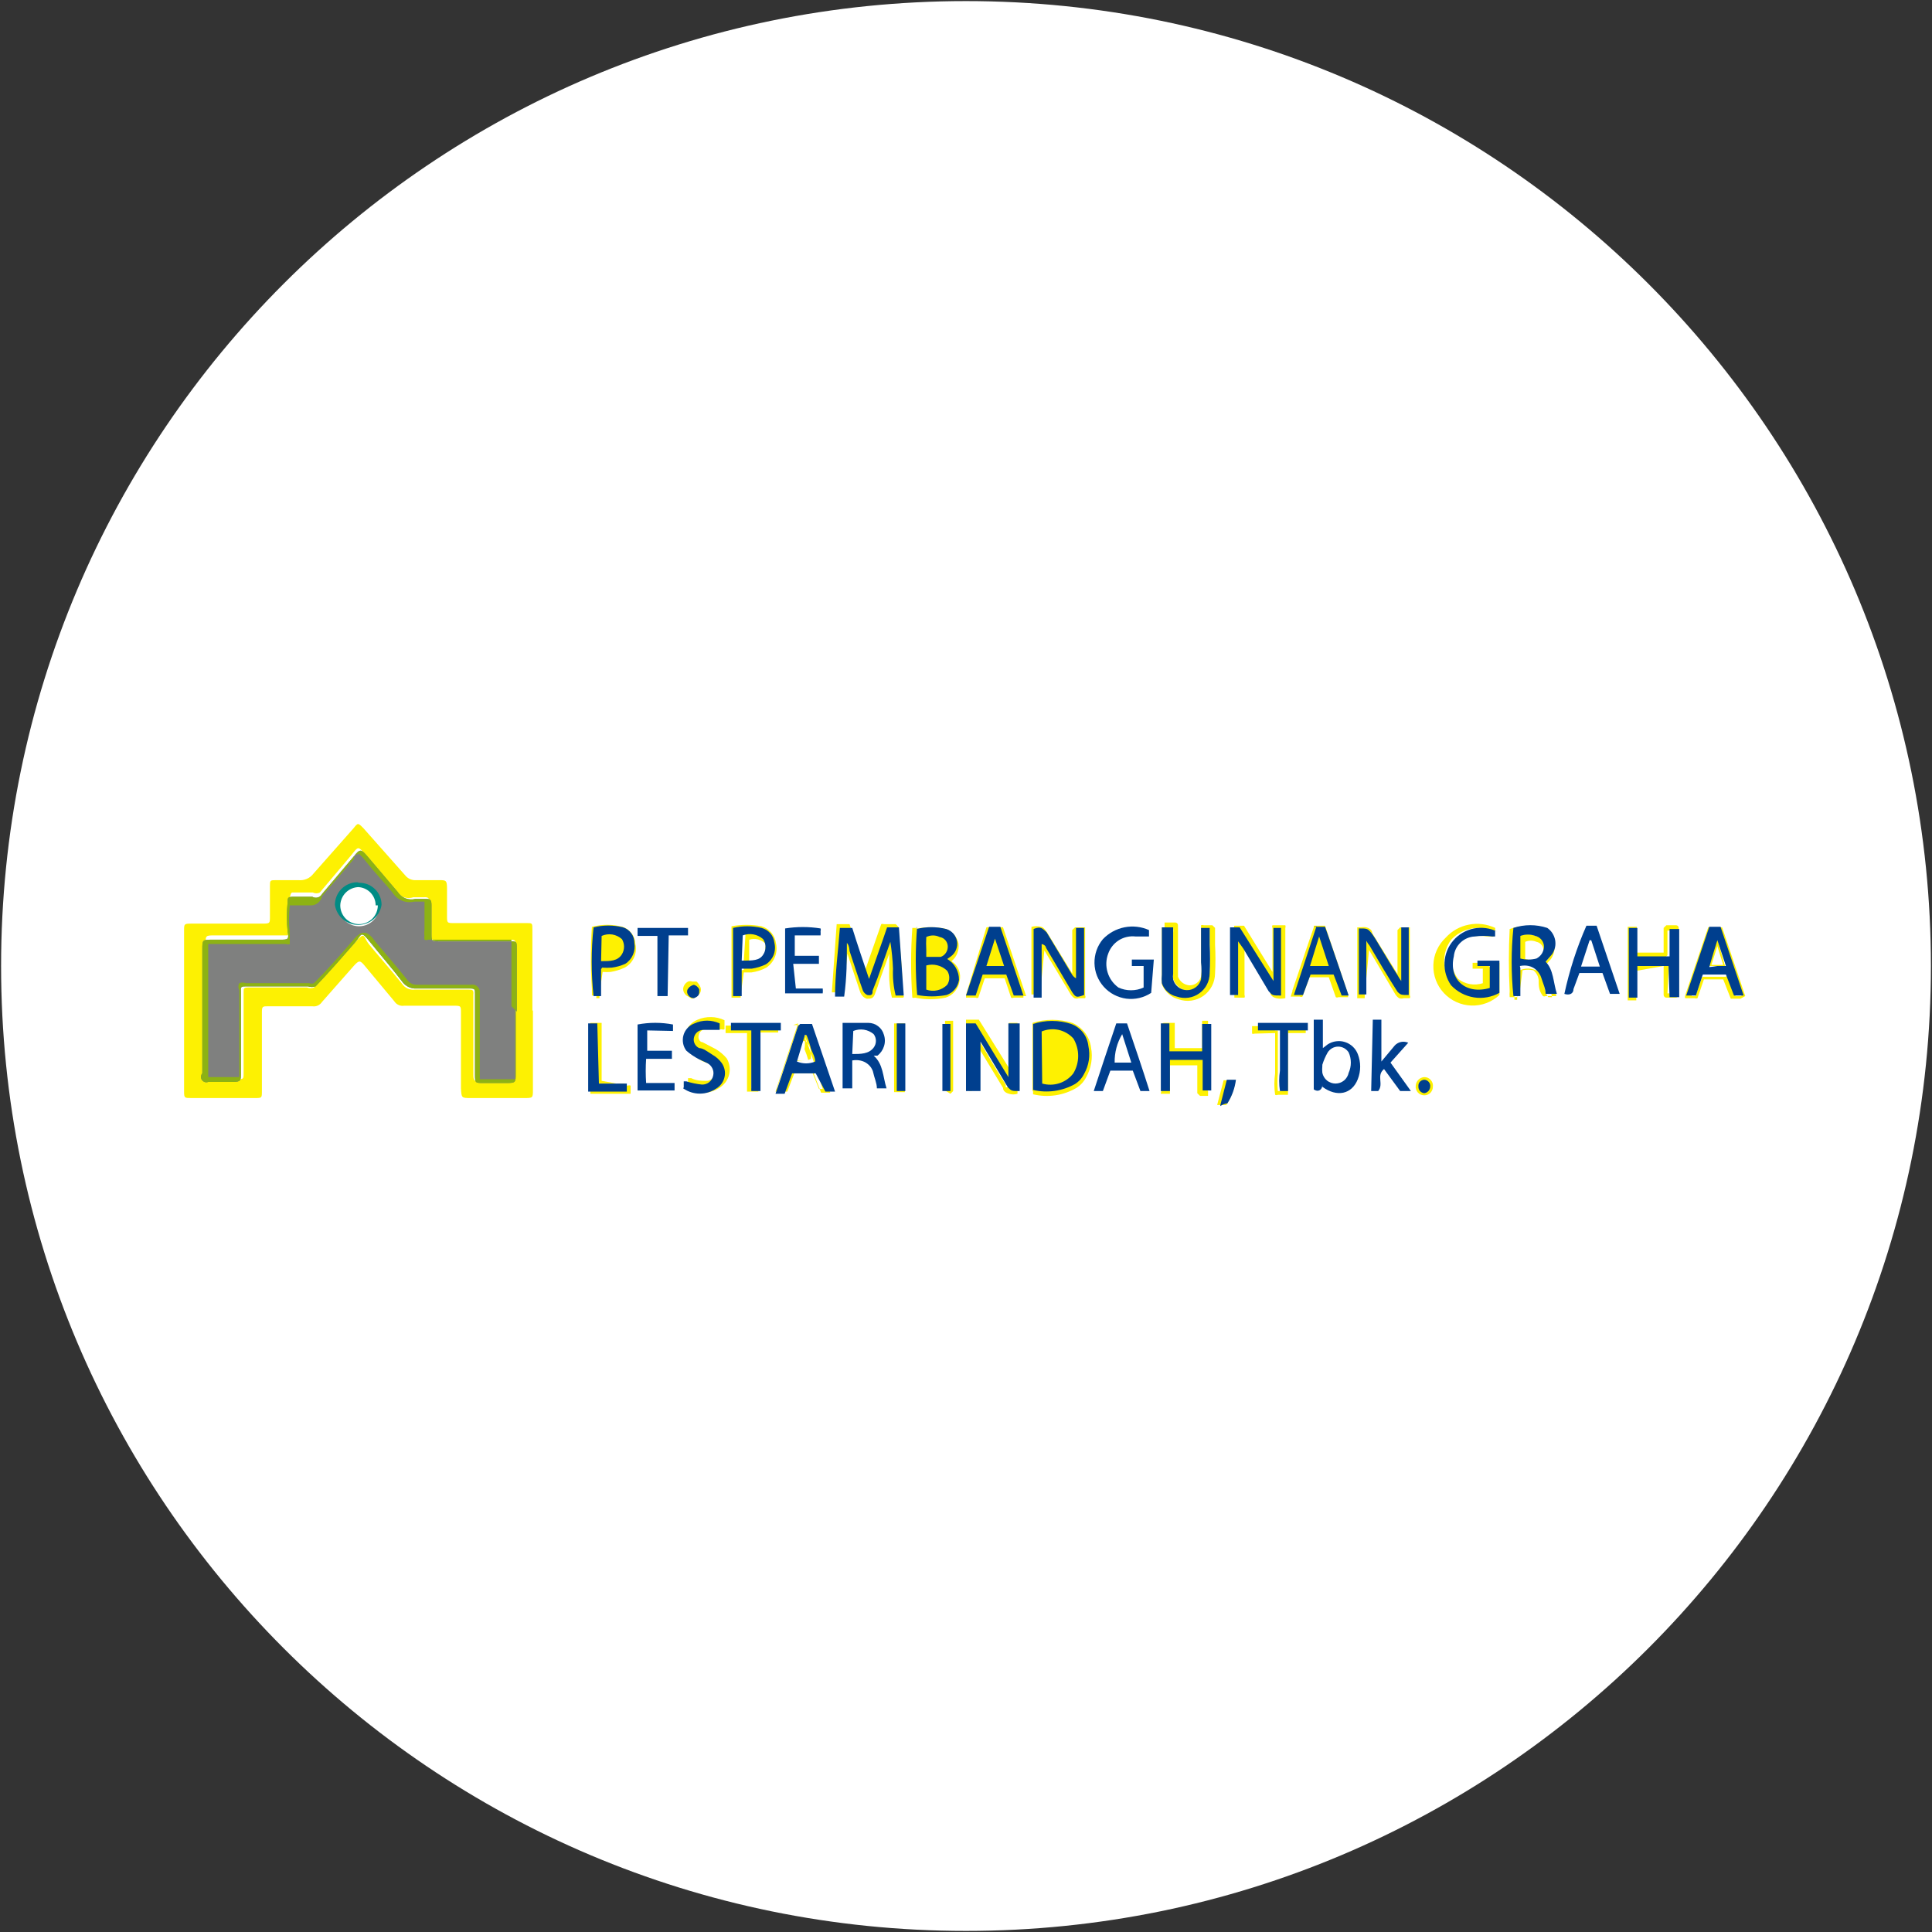 <svg width="32" height="32" viewBox="0 0 32 32" fill="none" xmlns="http://www.w3.org/2000/svg">
<rect x="0" y="0" width="32" height="32" fill="#333333" stroke="none"/>
<g clip-path="url(#clip0_2707_289958)">
<path d="M16 31.982C24.827 31.982 31.982 24.827 31.982 16C31.982 7.173 24.827 0.018 16 0.018C7.173 0.018 0.018 7.173 0.018 16C0.018 24.827 7.173 31.982 16 31.982Z" fill="white"/>
<path d="M14.249 16.436C14.178 16.231 14.107 16.009 14.036 15.796L13.973 16.391L13.929 16.436H13.778L13.858 15.307H13.947H14.071L14.329 16.071L14.596 15.307C14.61 15.301 14.626 15.301 14.64 15.307H14.836L14.88 15.351C14.907 15.725 14.951 16.089 14.951 16.471C14.996 16.524 14.951 16.524 14.951 16.524H14.818H14.773C14.737 16.373 14.722 16.218 14.729 16.062V15.796L14.569 16.24C14.549 16.309 14.525 16.378 14.498 16.445C14.471 16.542 14.427 16.542 14.356 16.542C14.331 16.533 14.309 16.519 14.29 16.501C14.272 16.482 14.258 16.46 14.249 16.436Z" fill="#FEF101"/>
<path d="M17.724 16.453L17.298 15.742L17.227 16.471H17.084V15.351C17.137 15.337 17.192 15.337 17.244 15.351C17.28 15.36 17.307 15.387 17.351 15.458L17.76 16.124V15.404L17.805 15.36H17.973V16.489C17.977 16.496 17.979 16.503 17.979 16.511C17.979 16.519 17.977 16.527 17.973 16.533H17.867C17.844 16.542 17.818 16.542 17.796 16.533C17.765 16.513 17.741 16.486 17.724 16.453Z" fill="#FEF101"/>
<path d="M15.111 15.369H15.191L15.164 15.387C15.188 15.381 15.211 15.376 15.235 15.372C15.235 15.371 15.235 15.37 15.236 15.369V15.372C15.38 15.348 15.528 15.353 15.671 15.387C15.722 15.407 15.767 15.44 15.803 15.481C15.839 15.523 15.864 15.573 15.876 15.627C15.883 15.681 15.877 15.737 15.856 15.789C15.836 15.84 15.803 15.885 15.76 15.92C15.814 15.954 15.856 16.004 15.88 16.063C15.904 16.122 15.909 16.187 15.893 16.249C15.885 16.312 15.858 16.371 15.817 16.42C15.777 16.469 15.723 16.505 15.662 16.524C15.495 16.56 15.323 16.56 15.155 16.524C15.141 16.53 15.125 16.53 15.111 16.524C15.084 16.14 15.084 15.754 15.111 15.369Z" fill="#FEF101"/>
<path d="M23.102 16.453L22.675 15.733L22.604 16.489V16.533H22.48V15.405V15.36C22.56 15.36 22.596 15.351 22.631 15.36C22.667 15.369 22.729 15.396 22.729 15.458L23.147 16.133V15.405L23.191 15.36H23.351V16.489C23.355 16.496 23.357 16.503 23.357 16.511C23.357 16.519 23.355 16.527 23.351 16.533H23.253C23.227 16.542 23.199 16.542 23.173 16.533C23.143 16.513 23.119 16.486 23.102 16.453Z" fill="#FEF101"/>
<path d="M21.07 15.347C21.07 15.339 21.072 15.331 21.076 15.325H21.138H21.289C21.294 15.339 21.294 15.355 21.289 15.369V16.533C21.239 16.544 21.188 16.544 21.138 16.533C21.102 16.524 21.04 16.498 21.04 16.436L20.613 15.733V16.48C20.619 16.494 20.619 16.51 20.613 16.524H20.445V15.378C20.439 15.364 20.439 15.348 20.445 15.333H20.605L21.076 16.098V15.369C21.072 15.362 21.07 15.354 21.07 15.347Z" fill="#FEF101"/>
<path fill-rule="evenodd" clip-rule="evenodd" d="M16.187 17.316L16.613 18.018C16.613 18.08 16.676 18.107 16.711 18.116C16.757 18.131 16.807 18.131 16.853 18.116V16.942H16.711V16.987V17.689L16.213 16.889H16V16.933V18.062H16.133V18.018L16.187 17.316ZM16.062 16.987H16.151L16.676 17.831C16.693 17.837 16.712 17.837 16.729 17.831C16.734 17.817 16.734 17.801 16.729 17.787V16.969V18.009H16.658V17.965C16.498 17.716 16.356 17.467 16.204 17.209L16.151 17.138C16.151 17.138 16.151 17.138 16.098 17.138C16.094 17.145 16.092 17.152 16.092 17.16C16.092 17.168 16.094 17.175 16.098 17.182V18.071H16.053L16.062 16.987Z" fill="#FEF101"/>
<path d="M17.111 18.125V18.08L17.102 18.062V16.942C17.316 16.875 17.546 16.875 17.76 16.942C17.843 16.977 17.916 17.034 17.97 17.105C18.025 17.177 18.06 17.262 18.071 17.351C18.103 17.518 18.075 17.692 17.991 17.84C17.955 17.913 17.9 17.974 17.831 18.018C17.614 18.146 17.356 18.184 17.111 18.125Z" fill="#FEF101"/>
<path fill-rule="evenodd" clip-rule="evenodd" d="M27.555 16V16.48C27.555 16.492 27.56 16.503 27.569 16.511C27.577 16.52 27.588 16.524 27.6 16.524H27.76C27.771 16.523 27.781 16.517 27.789 16.509C27.797 16.502 27.803 16.491 27.804 16.48V15.369C27.804 15.357 27.8 15.346 27.791 15.338C27.783 15.329 27.772 15.325 27.76 15.325H27.6L27.555 15.369V15.778H27.111V15.351H26.96V15.396V16.524V16.569H27.102C27.102 16.4 27.102 16.24 27.102 16.08L27.555 16ZM27.644 15.956H27.6H27.084H27.04C27.04 16.116 27.04 16.276 27.04 16.445H26.987V15.405H27.04V15.822C27.036 15.829 27.034 15.837 27.034 15.845C27.034 15.852 27.036 15.86 27.04 15.867H27.573L27.618 15.822V15.413H27.689V16.453H27.618L27.644 15.956Z" fill="#FEF101"/>
<path fill-rule="evenodd" clip-rule="evenodd" d="M24.765 15.413V15.369C24.629 15.305 24.476 15.286 24.329 15.315C24.182 15.343 24.048 15.418 23.947 15.529C23.821 15.647 23.746 15.81 23.741 15.982C23.735 16.155 23.798 16.323 23.916 16.449C24.034 16.575 24.197 16.649 24.369 16.655C24.542 16.661 24.709 16.598 24.836 16.48V15.947H24.791H24.391V16C24.391 16 24.391 16 24.391 16.044H24.56V16.285C24.491 16.307 24.418 16.312 24.347 16.3C24.276 16.287 24.208 16.258 24.151 16.213C24.082 16.125 24.044 16.015 24.044 15.902C24.044 15.79 24.082 15.68 24.151 15.591C24.212 15.543 24.287 15.516 24.364 15.511C24.456 15.498 24.549 15.498 24.64 15.511H24.693C24.708 15.517 24.724 15.517 24.738 15.511V15.413H24.765ZM24.711 15.413C24.596 15.368 24.471 15.358 24.35 15.385C24.23 15.412 24.12 15.474 24.036 15.565C23.96 15.668 23.92 15.792 23.92 15.92C23.92 16.048 23.96 16.172 24.036 16.276C24.129 16.37 24.25 16.432 24.381 16.453C24.512 16.474 24.647 16.452 24.765 16.391V16H24.489H24.658L24.702 16.044V16.356C24.708 16.37 24.708 16.386 24.702 16.4C24.616 16.432 24.523 16.44 24.433 16.424C24.342 16.409 24.257 16.37 24.187 16.311C24.121 16.25 24.074 16.172 24.05 16.086C24.027 15.999 24.028 15.908 24.053 15.822C24.071 15.727 24.114 15.638 24.178 15.565C24.25 15.503 24.341 15.466 24.436 15.458C24.536 15.445 24.637 15.445 24.738 15.458L24.711 15.413Z" fill="#FEF101"/>
<path fill-rule="evenodd" clip-rule="evenodd" d="M25.218 16.071C25.276 16.057 25.337 16.057 25.396 16.071C25.421 16.09 25.441 16.114 25.457 16.142C25.472 16.169 25.481 16.2 25.485 16.231C25.485 16.32 25.485 16.409 25.556 16.498C25.562 16.502 25.57 16.504 25.578 16.504C25.586 16.504 25.593 16.502 25.6 16.498H25.778C25.778 16.498 25.733 16.302 25.707 16.213C25.694 16.128 25.657 16.048 25.6 15.982L25.689 15.884C25.742 15.803 25.761 15.704 25.742 15.609C25.735 15.563 25.718 15.519 25.692 15.481C25.666 15.442 25.631 15.41 25.591 15.387C25.401 15.32 25.195 15.32 25.005 15.387C24.987 15.73 24.987 16.074 25.005 16.418C25.002 16.45 25.002 16.483 25.005 16.516H25.12L25.165 16.471L25.218 16.071ZM25.173 16.071C25.215 16.052 25.261 16.043 25.307 16.043C25.353 16.043 25.398 16.052 25.44 16.071C25.511 16.071 25.556 16.169 25.582 16.285C25.582 16.356 25.582 16.436 25.645 16.516H25.707L25.653 16.276C25.637 16.195 25.597 16.12 25.538 16.062V16L25.645 15.876C25.685 15.816 25.701 15.742 25.689 15.671C25.683 15.637 25.67 15.605 25.65 15.578C25.63 15.55 25.604 15.527 25.573 15.511C25.416 15.453 25.242 15.453 25.084 15.511C25.067 15.837 25.067 16.163 25.084 16.489C25.084 16.489 25.084 16.542 25.084 16.56H25.129V16L25.173 16.071ZM25.173 15.911C25.168 15.925 25.168 15.941 25.173 15.956C25.268 15.988 25.372 15.988 25.467 15.956C25.51 15.934 25.547 15.901 25.573 15.86C25.6 15.82 25.615 15.773 25.618 15.725C25.616 15.673 25.598 15.624 25.566 15.584C25.534 15.544 25.49 15.515 25.44 15.502C25.352 15.467 25.253 15.467 25.165 15.502L25.173 15.911ZM25.262 15.911V15.6C25.292 15.587 25.323 15.58 25.356 15.58C25.388 15.58 25.42 15.587 25.449 15.6C25.48 15.606 25.509 15.622 25.53 15.647C25.551 15.671 25.563 15.701 25.564 15.733C25.563 15.766 25.553 15.798 25.534 15.825C25.515 15.852 25.488 15.872 25.458 15.884C25.394 15.904 25.326 15.904 25.262 15.884V15.911Z" fill="#FEF101"/>
<path fill-rule="evenodd" clip-rule="evenodd" d="M19.227 18.071V18.116H19.378V17.645H19.831V18.107L19.876 18.151H20.009V16.951V16.907H19.911V16.951V17.36H19.458V16.942H19.28C19.28 16.942 19.236 16.942 19.236 16.987V18.107L19.227 18.071ZM20.009 18.071V16.996H19.947V17.404L19.902 17.449H19.36C19.354 17.449 19.349 17.448 19.343 17.446C19.338 17.443 19.333 17.44 19.329 17.436C19.325 17.432 19.321 17.427 19.319 17.422C19.317 17.416 19.316 17.41 19.316 17.404V16.987H19.262V18.018H19.325V17.547L19.369 17.502H19.911L19.956 17.547V18.018L20.009 18.071Z" fill="#FEF101"/>
<path d="M21.514 16.087C21.594 15.844 21.675 15.604 21.76 15.36V15.333H21.947C22.071 15.707 22.205 16.089 22.329 16.471V16.516H22.169C22.162 16.52 22.155 16.522 22.147 16.522C22.139 16.522 22.131 16.52 22.125 16.516L22.009 16.187H21.689L21.573 16.507C21.567 16.511 21.559 16.513 21.551 16.513C21.544 16.513 21.536 16.511 21.529 16.507H21.378C21.388 16.474 21.399 16.441 21.409 16.409H21.405L21.514 16.087Z" fill="#FEF101"/>
<path d="M16.996 16.498H16.951V16.524H16.791C16.784 16.528 16.777 16.53 16.769 16.53C16.761 16.53 16.753 16.528 16.747 16.524L16.64 16.204H16.311L16.204 16.524C16.198 16.528 16.19 16.53 16.182 16.53C16.174 16.53 16.167 16.528 16.16 16.524H16V16.48L16.338 15.36C16.352 15.355 16.368 15.355 16.382 15.36H16.569C16.583 15.355 16.599 15.355 16.613 15.36L16.996 16.498Z" fill="#FEF101"/>
<path fill-rule="evenodd" clip-rule="evenodd" d="M28.907 16.498L28.524 15.36H28.338C28.323 15.355 28.308 15.355 28.293 15.36L27.911 16.489C27.907 16.503 27.907 16.519 27.911 16.533H28.071C28.085 16.539 28.101 16.539 28.116 16.533L28.222 16.222H28.542L28.667 16.542H28.827L28.907 16.498ZM28.844 16.498L28.489 15.449H28.373C28.249 15.796 28.133 16.142 28.018 16.498H28.08L28.196 16.178H28.578C28.584 16.174 28.592 16.172 28.6 16.172C28.608 16.172 28.616 16.174 28.622 16.178L28.747 16.498H28.844ZM28.587 16.053L28.444 15.556H28.391L28.258 16H28.569L28.587 16.053ZM28.444 15.671L28.347 15.982H28.542L28.444 15.671Z" fill="#FEF101"/>
<path fill-rule="evenodd" clip-rule="evenodd" d="M19.289 15.36H19.244V16.151C19.239 16.201 19.239 16.252 19.244 16.302C19.267 16.363 19.305 16.416 19.352 16.46C19.4 16.503 19.458 16.534 19.52 16.551C19.588 16.575 19.662 16.583 19.733 16.573C19.805 16.563 19.873 16.536 19.933 16.494C19.992 16.452 20.04 16.397 20.073 16.333C20.107 16.268 20.124 16.197 20.125 16.125C20.134 15.965 20.134 15.804 20.125 15.645V15.369L20.08 15.325H19.938C19.924 15.319 19.908 15.319 19.893 15.325C19.893 15.325 19.893 15.405 19.893 15.44C19.893 15.476 19.893 15.742 19.893 15.902C19.906 15.994 19.906 16.086 19.893 16.178C19.881 16.22 19.856 16.257 19.82 16.283C19.785 16.309 19.742 16.322 19.698 16.32C19.657 16.316 19.617 16.301 19.584 16.276C19.551 16.25 19.526 16.217 19.511 16.178C19.511 16.178 19.511 16.116 19.511 16.089C19.511 15.876 19.511 15.653 19.511 15.44C19.511 15.44 19.511 15.36 19.511 15.325C19.511 15.313 19.506 15.301 19.498 15.293C19.49 15.285 19.479 15.28 19.467 15.28H19.289V15.36ZM19.333 15.36V16V16.116C19.328 16.157 19.328 16.199 19.333 16.24C19.349 16.289 19.377 16.334 19.414 16.369C19.451 16.405 19.497 16.431 19.547 16.445C19.603 16.462 19.662 16.468 19.721 16.46C19.779 16.452 19.835 16.432 19.884 16.4C19.931 16.365 19.969 16.319 19.995 16.267C20.021 16.214 20.035 16.156 20.036 16.098C20.044 15.938 20.044 15.778 20.036 15.618V15.387H19.982C19.978 15.407 19.978 15.428 19.982 15.449C19.982 15.6 19.982 15.76 19.982 15.911C19.991 16.009 19.991 16.107 19.982 16.204C19.966 16.267 19.929 16.322 19.878 16.361C19.826 16.4 19.762 16.42 19.698 16.418C19.638 16.414 19.581 16.392 19.534 16.356C19.486 16.32 19.45 16.27 19.431 16.213C19.427 16.175 19.427 16.136 19.431 16.098C19.431 15.884 19.431 15.662 19.431 15.449C19.435 15.425 19.435 15.401 19.431 15.378L19.333 15.36Z" fill="#FEF101"/>
<path fill-rule="evenodd" clip-rule="evenodd" d="M13.218 16.951L12.845 18.08H12.996H13.04L13.156 17.778H13.476L13.6 18.098H13.751L13.378 16.978C13.371 16.974 13.363 16.972 13.356 16.972C13.348 16.972 13.34 16.974 13.333 16.978H13.138L13.218 16.951ZM13.218 16.996L12.871 18.027H12.933L13.049 17.724H13.44L13.565 18.036H13.627C13.511 17.68 13.396 17.342 13.28 17.005L13.218 16.996ZM13.289 17.138V17.093H13.245L13.102 17.538C13.153 17.563 13.21 17.576 13.267 17.576C13.324 17.576 13.38 17.563 13.431 17.538V17.485C13.431 17.413 13.431 17.342 13.369 17.271C13.307 17.2 13.369 17.129 13.298 17.058L13.289 17.138ZM13.289 17.244L13.191 17.556C13.254 17.579 13.324 17.579 13.387 17.556C13.37 17.495 13.349 17.436 13.325 17.378C13.333 17.325 13.333 17.289 13.333 17.244H13.289Z" fill="#FEF101"/>
<path d="M10.116 16.098C10.071 16.102 10.027 16.102 9.982 16.098L9.929 16.445V16.489V16.533H9.875C9.878 16.519 9.879 16.504 9.879 16.489H9.804V16.382C9.781 16.039 9.781 15.694 9.804 15.351C9.97 15.307 10.145 15.307 10.311 15.351C10.371 15.371 10.424 15.409 10.462 15.46C10.501 15.511 10.522 15.572 10.524 15.636C10.541 15.711 10.533 15.79 10.501 15.861C10.469 15.932 10.415 15.99 10.347 16.027C10.273 16.061 10.195 16.085 10.116 16.098Z" fill="#FEF101"/>
<path fill-rule="evenodd" clip-rule="evenodd" d="M12.32 16.107H12.444C12.531 16.095 12.616 16.068 12.693 16.027C12.757 15.984 12.806 15.923 12.835 15.851C12.864 15.78 12.87 15.702 12.853 15.627C12.845 15.561 12.819 15.499 12.776 15.448C12.733 15.398 12.677 15.361 12.613 15.342C12.449 15.311 12.28 15.311 12.116 15.342V15.387V16.524H12.267V16.48L12.32 16.107ZM12.32 16.062V16H12.444C12.522 15.991 12.598 15.967 12.667 15.929C12.717 15.897 12.756 15.849 12.777 15.793C12.797 15.737 12.799 15.675 12.782 15.618C12.778 15.569 12.758 15.524 12.726 15.487C12.694 15.45 12.652 15.424 12.604 15.413C12.467 15.382 12.324 15.382 12.187 15.413V16.471H12.24V16.08L12.32 16.062ZM12.32 15.911V15.956C12.524 15.956 12.649 15.956 12.72 15.84C12.752 15.795 12.77 15.74 12.77 15.684C12.77 15.629 12.752 15.574 12.72 15.529C12.672 15.482 12.611 15.449 12.545 15.435C12.479 15.42 12.41 15.425 12.347 15.449C12.341 15.463 12.341 15.479 12.347 15.493L12.32 15.911ZM12.409 15.911V15.565C12.455 15.55 12.504 15.548 12.551 15.559C12.598 15.57 12.641 15.593 12.675 15.627C12.684 15.65 12.684 15.675 12.675 15.698C12.689 15.738 12.689 15.782 12.675 15.822C12.644 15.863 12.601 15.893 12.551 15.909C12.502 15.925 12.45 15.926 12.4 15.911H12.409Z" fill="#FEF101"/>
<path fill-rule="evenodd" clip-rule="evenodd" d="M11.325 18.009C11.413 18.07 11.519 18.103 11.627 18.103C11.735 18.103 11.84 18.07 11.929 18.009C12.005 17.958 12.059 17.88 12.079 17.79C12.098 17.701 12.083 17.607 12.036 17.529C11.985 17.469 11.925 17.418 11.858 17.378L11.636 17.262C11.591 17.262 11.556 17.2 11.573 17.147C11.578 17.119 11.592 17.094 11.613 17.076C11.634 17.058 11.661 17.049 11.689 17.049H11.956C11.97 17.054 11.986 17.054 12 17.049V16.942C12 16.942 12 16.942 12 16.898C11.931 16.865 11.855 16.847 11.779 16.846C11.702 16.844 11.626 16.859 11.556 16.889C11.506 16.908 11.462 16.939 11.427 16.978C11.392 17.017 11.366 17.064 11.352 17.115C11.338 17.166 11.337 17.22 11.347 17.272C11.358 17.323 11.38 17.372 11.413 17.413C11.479 17.474 11.55 17.527 11.627 17.573L11.76 17.627C11.822 17.627 11.858 17.724 11.84 17.787C11.834 17.82 11.816 17.849 11.79 17.87C11.764 17.892 11.731 17.903 11.698 17.902C11.618 17.902 11.538 17.902 11.449 17.858H11.396V17.956L11.325 18.009ZM11.378 18.009C11.448 18.053 11.53 18.076 11.613 18.076C11.697 18.076 11.778 18.053 11.849 18.009C11.878 17.992 11.904 17.968 11.924 17.941C11.944 17.913 11.959 17.882 11.966 17.849C11.974 17.815 11.974 17.781 11.968 17.747C11.961 17.713 11.948 17.682 11.929 17.653C11.892 17.598 11.839 17.555 11.778 17.529C11.716 17.484 11.636 17.458 11.565 17.413C11.525 17.393 11.495 17.36 11.477 17.319C11.459 17.279 11.456 17.234 11.467 17.191C11.473 17.145 11.497 17.103 11.533 17.073C11.569 17.043 11.616 17.028 11.662 17.031H11.893C11.778 16.991 11.653 16.991 11.538 17.031C11.502 17.045 11.47 17.067 11.444 17.096C11.419 17.125 11.4 17.159 11.389 17.196C11.379 17.233 11.377 17.272 11.385 17.309C11.392 17.347 11.408 17.383 11.431 17.413C11.492 17.471 11.561 17.519 11.636 17.556C11.636 17.556 11.725 17.556 11.76 17.618C11.805 17.64 11.841 17.677 11.864 17.721C11.886 17.766 11.894 17.817 11.884 17.867C11.872 17.921 11.841 17.969 11.798 18.003C11.754 18.037 11.7 18.055 11.645 18.053C11.557 18.043 11.471 18.025 11.387 18L11.378 18.009Z" fill="#FEF101"/>
<path fill-rule="evenodd" clip-rule="evenodd" d="M21.12 17.111V17.778C21.103 17.896 21.103 18.015 21.12 18.133C21.127 18.137 21.134 18.139 21.142 18.139C21.15 18.139 21.158 18.137 21.165 18.133H21.333V18.089V17.111H21.627V16.996H20.738V17.12C20.752 17.125 20.768 17.125 20.782 17.12L21.12 17.111ZM21.12 17.067H21.165V17.778C21.156 17.875 21.156 17.974 21.165 18.071H21.227V17.067C21.223 17.06 21.221 17.052 21.221 17.044C21.221 17.037 21.223 17.029 21.227 17.022H21.511H20.773H21.058L21.12 17.067Z" fill="#FEF101"/>
<path fill-rule="evenodd" clip-rule="evenodd" d="M12.373 17.111V18.08H12.56C12.566 18.066 12.566 18.05 12.56 18.036V17.102H12.889V16.987H12.845H12.018V17.111H12.373ZM12.462 17.067V17.022H12.169H12.907H12.613C12.607 17.022 12.602 17.023 12.596 17.026C12.591 17.028 12.586 17.031 12.582 17.035C12.578 17.039 12.575 17.044 12.572 17.05C12.57 17.055 12.569 17.061 12.569 17.067V18.027H12.444L12.462 17.067Z" fill="#FEF101"/>
<path fill-rule="evenodd" clip-rule="evenodd" d="M9.965 17.902V16.942H9.778C9.774 16.949 9.772 16.957 9.772 16.965C9.772 16.972 9.774 16.98 9.778 16.987V18.116H10.445V17.982C10.438 17.978 10.43 17.976 10.422 17.976C10.415 17.976 10.407 17.978 10.4 17.982L9.965 17.902ZM9.876 17.947C9.882 17.951 9.89 17.953 9.898 17.953C9.906 17.953 9.913 17.951 9.92 17.947H10.347V17.991C10.16 17.991 9.991 17.991 9.805 17.991V16.996H9.867L9.876 17.947Z" fill="#FEF101"/>
<path fill-rule="evenodd" clip-rule="evenodd" d="M14.853 16.951H14.809V18.089H14.942H14.987V16.951H14.915H14.827H14.853ZM14.898 16.951V18H14.951V16.987H14.898V16.951Z" fill="#FEF101"/>
<path fill-rule="evenodd" clip-rule="evenodd" d="M15.742 18.116L15.787 18.071V16.951V16.907H15.653V18.018V18.062L15.742 18.116ZM15.662 16.987V18.027H15.618V16.987H15.662Z" fill="#FEF101"/>
<path fill-rule="evenodd" clip-rule="evenodd" d="M20.213 18.302H20.311C20.392 18.179 20.443 18.039 20.462 17.893H20.418H20.267L20.16 18.302H20.213ZM20.294 18.231C20.354 18.136 20.396 18.031 20.418 17.92H20.356L20.276 18.231H20.294Z" fill="#FEF101"/>
<path fill-rule="evenodd" clip-rule="evenodd" d="M11.493 16.533C11.517 16.524 11.539 16.509 11.556 16.489C11.579 16.474 11.596 16.452 11.604 16.426C11.612 16.4 11.611 16.372 11.6 16.347C11.585 16.313 11.564 16.283 11.538 16.258H11.467C11.444 16.249 11.418 16.249 11.396 16.258C11.363 16.275 11.338 16.303 11.324 16.338C11.318 16.352 11.315 16.367 11.315 16.382C11.315 16.398 11.318 16.413 11.324 16.427C11.334 16.451 11.349 16.472 11.369 16.489L11.458 16.542L11.493 16.533ZM11.493 16.489C11.493 16.489 11.493 16.489 11.493 16.436V16.391C11.489 16.406 11.489 16.421 11.493 16.436V16.48C11.493 16.483 11.493 16.486 11.493 16.489Z" fill="#FEF101"/>
<path fill-rule="evenodd" clip-rule="evenodd" d="M23.591 17.884V17.84C23.554 17.842 23.519 17.858 23.493 17.884C23.467 17.91 23.451 17.945 23.449 17.982C23.446 18.002 23.448 18.023 23.454 18.042C23.46 18.062 23.47 18.079 23.484 18.095C23.497 18.11 23.514 18.122 23.532 18.13C23.551 18.138 23.571 18.142 23.591 18.142C23.629 18.142 23.665 18.127 23.692 18.101C23.718 18.074 23.733 18.038 23.733 18C23.736 17.98 23.734 17.96 23.728 17.94C23.722 17.921 23.712 17.903 23.698 17.888C23.685 17.873 23.669 17.861 23.65 17.852C23.631 17.844 23.611 17.84 23.591 17.84V17.884ZM23.591 17.929C23.576 17.931 23.562 17.939 23.553 17.95C23.543 17.962 23.538 17.976 23.538 17.991C23.535 18 23.534 18.008 23.535 18.017C23.537 18.026 23.54 18.034 23.545 18.041C23.551 18.048 23.558 18.054 23.566 18.057C23.573 18.061 23.582 18.063 23.591 18.062C23.606 18.06 23.62 18.053 23.629 18.041C23.639 18.03 23.645 18.015 23.644 18C23.653 17.956 23.627 17.92 23.591 17.929Z" fill="#FEF101"/>
<path d="M14.382 16.249C14.489 15.938 14.595 15.653 14.693 15.36H14.889L14.969 16.489H14.835C14.799 16.344 14.784 16.194 14.791 16.044C14.785 15.896 14.77 15.747 14.747 15.6L14.533 16.204L14.453 16.409C14.453 16.453 14.453 16.498 14.364 16.48C14.333 16.466 14.307 16.44 14.293 16.409C14.213 16.187 14.142 15.964 14.071 15.751C14.071 15.751 14.071 15.662 14.027 15.618C14.027 15.902 14.027 16.178 13.982 16.507H13.831C13.831 16.116 13.884 15.742 13.911 15.369H14.116C14.204 15.653 14.302 15.938 14.409 16.258" fill="#003F8E"/>
<path d="M17.956 16.48C17.831 16.524 17.822 16.524 17.76 16.436L17.325 15.698C17.325 15.698 17.325 15.653 17.253 15.636V16.524H17.12V15.387C17.245 15.333 17.271 15.387 17.334 15.44L17.751 16.133C17.768 16.163 17.792 16.188 17.822 16.204V15.369H17.956V16.48Z" fill="#003F8E"/>
<path d="M15.342 15.849H15.582C15.618 15.836 15.649 15.811 15.669 15.779C15.69 15.747 15.7 15.709 15.698 15.671C15.696 15.634 15.682 15.6 15.658 15.572C15.633 15.544 15.601 15.526 15.564 15.52C15.53 15.503 15.492 15.494 15.453 15.494C15.415 15.494 15.377 15.503 15.342 15.52C15.338 15.591 15.338 15.662 15.342 15.733V15.867M15.342 16.391C15.402 16.413 15.466 16.416 15.527 16.402C15.589 16.388 15.645 16.356 15.689 16.311C15.711 16.277 15.723 16.237 15.723 16.196C15.723 16.155 15.711 16.114 15.689 16.08C15.644 16.036 15.588 16.004 15.527 15.989C15.467 15.973 15.403 15.974 15.342 15.991V16.391ZM15.182 15.387C15.343 15.347 15.511 15.347 15.671 15.387C15.717 15.4 15.758 15.427 15.789 15.462C15.821 15.498 15.842 15.542 15.851 15.589C15.859 15.636 15.854 15.684 15.836 15.729C15.819 15.773 15.789 15.812 15.751 15.84L15.689 15.884C15.749 15.92 15.799 15.971 15.833 16.032C15.867 16.093 15.885 16.161 15.884 16.231C15.876 16.287 15.853 16.34 15.817 16.384C15.781 16.428 15.733 16.461 15.68 16.48C15.518 16.511 15.352 16.511 15.191 16.48C15.16 16.102 15.16 15.721 15.191 15.342" fill="#003F8E"/>
<path d="M23.209 16.249V15.36H23.333V16.48C23.209 16.48 23.2 16.48 23.147 16.427C22.987 16.178 22.835 15.92 22.684 15.662C22.663 15.638 22.645 15.611 22.631 15.582V16.471H22.507V15.378C22.64 15.378 22.649 15.378 22.711 15.449C22.773 15.52 22.995 15.92 23.147 16.151C23.165 16.185 23.186 16.218 23.209 16.249Z" fill="#003F8E"/>
<path d="M21.093 15.369H21.218V16.489C21.076 16.489 21.076 16.489 21.013 16.418L20.596 15.716L20.507 15.591V16.48H20.373V15.36H20.533L21.093 16.249V15.369Z" fill="#003F8E"/>
<path d="M16 16.951H16.16L16.702 17.84V16.951H16.889V18.071C16.756 18.071 16.756 18.071 16.693 18.009L16.24 17.253V17.182V18.071H16V16.951Z" fill="#003F8E"/>
<path d="M17.262 17.947C17.355 17.974 17.454 17.972 17.546 17.942C17.638 17.912 17.719 17.855 17.778 17.778C17.83 17.691 17.858 17.591 17.858 17.489C17.858 17.387 17.83 17.287 17.778 17.2C17.713 17.129 17.628 17.079 17.534 17.058C17.44 17.038 17.342 17.047 17.253 17.084L17.262 17.947ZM17.111 18.08V16.96C17.316 16.893 17.537 16.893 17.742 16.96C17.819 16.988 17.887 17.037 17.937 17.101C17.987 17.166 18.018 17.243 18.027 17.325C18.061 17.482 18.036 17.647 17.956 17.787C17.922 17.856 17.87 17.915 17.804 17.956C17.593 18.073 17.346 18.108 17.111 18.053" fill="#003F8E"/>
<path d="M27.636 16H27.12C27.12 16.169 27.12 16.347 27.12 16.524H26.978V15.369H27.12V15.84H27.653V15.387H27.813V16.516H27.653L27.636 16Z" fill="#003F8E"/>
<path d="M24.764 15.413V15.511H24.711C24.617 15.498 24.521 15.498 24.427 15.511C24.339 15.515 24.256 15.55 24.192 15.611C24.128 15.671 24.088 15.753 24.08 15.84C23.991 16.222 24.276 16.48 24.675 16.364V16H24.471V15.911H24.835V16.445C24.707 16.516 24.559 16.543 24.414 16.52C24.269 16.497 24.136 16.427 24.035 16.32C23.958 16.21 23.919 16.077 23.926 15.943C23.932 15.808 23.983 15.68 24.071 15.578C24.159 15.476 24.278 15.406 24.41 15.379C24.542 15.353 24.68 15.371 24.8 15.431" fill="#003F8E"/>
<path d="M25.182 15.876C25.27 15.899 25.362 15.899 25.449 15.876C25.485 15.857 25.516 15.829 25.538 15.795C25.559 15.76 25.572 15.721 25.573 15.68C25.573 15.639 25.558 15.599 25.533 15.567C25.507 15.535 25.471 15.512 25.431 15.502C25.351 15.472 25.262 15.472 25.182 15.502V15.876ZM25.182 16.036V16.498H25.067C25.028 16.123 25.028 15.744 25.067 15.369C25.249 15.309 25.445 15.309 25.627 15.369C25.661 15.392 25.69 15.422 25.712 15.456C25.735 15.491 25.75 15.53 25.758 15.57C25.765 15.611 25.765 15.652 25.756 15.692C25.747 15.733 25.73 15.771 25.707 15.805L25.6 15.929C25.733 16.062 25.725 16.267 25.787 16.462H25.6C25.6 16.373 25.556 16.285 25.529 16.196C25.502 16.107 25.396 15.956 25.174 16" fill="#003F8E"/>
<path d="M19.067 16.445C18.946 16.525 18.8 16.559 18.656 16.541C18.513 16.522 18.38 16.453 18.283 16.345C18.186 16.238 18.131 16.099 18.128 15.954C18.125 15.809 18.174 15.667 18.267 15.556C18.363 15.455 18.488 15.386 18.625 15.359C18.762 15.332 18.904 15.348 19.031 15.405V15.511H18.809C18.712 15.5 18.614 15.522 18.532 15.573C18.45 15.625 18.387 15.704 18.355 15.796C18.318 15.895 18.314 16.003 18.345 16.104C18.375 16.206 18.439 16.294 18.524 16.356C18.59 16.387 18.661 16.402 18.733 16.402C18.805 16.402 18.877 16.387 18.942 16.356V16H18.747V15.893H19.111L19.067 16.445Z" fill="#003F8E"/>
<path d="M14.116 17.458C14.258 17.458 14.391 17.458 14.471 17.351C14.495 17.319 14.508 17.28 14.508 17.24C14.508 17.2 14.495 17.161 14.471 17.129C14.425 17.09 14.369 17.064 14.31 17.055C14.25 17.046 14.189 17.053 14.133 17.076L14.116 17.458ZM13.956 16.942H14.382C14.441 16.942 14.498 16.961 14.544 16.997C14.591 17.032 14.624 17.081 14.64 17.138C14.661 17.2 14.662 17.266 14.642 17.328C14.623 17.39 14.585 17.445 14.533 17.485H14.471C14.631 17.627 14.622 17.831 14.684 18.027H14.524C14.524 17.938 14.48 17.849 14.462 17.76C14.444 17.671 14.329 17.529 14.116 17.564V18.027H13.956V16.942Z" fill="#003F8E"/>
<path d="M19.227 18.071V16.951H19.369V17.413H19.911V16.96H20.062V18.062C20.062 18.062 20.062 18.062 20.018 18.062H19.92V17.556H19.378V18.071H19.227Z" fill="#003F8E"/>
<path d="M21.902 17.653C21.898 17.692 21.898 17.73 21.902 17.769C21.912 17.819 21.94 17.864 21.979 17.897C22.019 17.929 22.069 17.947 22.12 17.947C22.171 17.947 22.221 17.929 22.261 17.897C22.3 17.864 22.328 17.819 22.338 17.769C22.362 17.716 22.374 17.658 22.374 17.6C22.374 17.542 22.362 17.484 22.338 17.431C22.319 17.402 22.294 17.378 22.264 17.361C22.233 17.344 22.199 17.335 22.165 17.335C22.13 17.335 22.096 17.344 22.065 17.361C22.035 17.378 22.009 17.402 21.991 17.431C21.954 17.496 21.924 17.564 21.902 17.636M21.902 17.973C21.902 18.044 21.84 18.098 21.76 18.044V16.889H21.911V17.36L21.991 17.298C22.033 17.271 22.081 17.253 22.13 17.247C22.18 17.24 22.23 17.244 22.278 17.26C22.326 17.275 22.369 17.301 22.406 17.335C22.442 17.369 22.471 17.411 22.489 17.458C22.542 17.592 22.542 17.741 22.489 17.876C22.391 18.125 22.142 18.178 21.902 18" fill="#003F8E"/>
<path d="M21.698 16H22.009L21.849 15.511L21.698 16ZM21.76 15.351H21.947C22.08 15.725 22.204 16.098 22.338 16.489H22.222L22.089 16.142H21.707L21.582 16.48H21.431L21.805 15.342" fill="#003F8E"/>
<path d="M16.631 16L16.48 15.547L16.338 16H16.631ZM16.951 16.489H16.791L16.667 16.142H16.276L16.16 16.489H16L16.382 15.351H16.569L16.951 16.489Z" fill="#003F8E"/>
<path d="M26.329 15.573L26.187 16.009H26.498L26.356 15.573M26.818 16.462H26.667L26.542 16.116H26.16L26.062 16.382C26.062 16.462 25.991 16.489 25.911 16.462C25.994 16.075 26.116 15.696 26.276 15.333H26.445L26.827 16.462" fill="#003F8E"/>
<path d="M28.587 16L28.445 15.573C28.4 15.716 28.356 15.858 28.311 16.018C28.356 16.014 28.4 16.008 28.445 16H28.56M28.88 16.489H28.72L28.587 16.142H28.204L28.089 16.489H27.929L28.311 15.351H28.498L28.88 16.489Z" fill="#003F8E"/>
<path d="M18.587 17.129C18.502 17.271 18.459 17.434 18.462 17.6H18.738L18.587 17.129ZM18.773 17.733H18.391L18.267 18.071H18.116C18.24 17.689 18.364 17.325 18.489 16.951H18.667C18.791 17.316 18.916 17.68 19.04 18.071H18.889L18.756 17.716" fill="#003F8E"/>
<path d="M19.289 15.36H19.431C19.431 15.36 19.431 15.44 19.431 15.476C19.431 15.689 19.431 15.911 19.431 16.124C19.426 16.157 19.426 16.19 19.431 16.222C19.444 16.272 19.473 16.316 19.513 16.348C19.553 16.38 19.602 16.398 19.653 16.4C19.708 16.402 19.761 16.385 19.804 16.353C19.848 16.321 19.879 16.275 19.893 16.222C19.903 16.128 19.903 16.032 19.893 15.938C19.893 15.787 19.893 15.627 19.893 15.476C19.893 15.324 19.893 15.404 19.893 15.369H20.036V15.644C20.044 15.804 20.044 15.965 20.036 16.124C20.035 16.189 20.019 16.253 19.989 16.31C19.959 16.368 19.915 16.417 19.862 16.454C19.809 16.492 19.748 16.516 19.684 16.525C19.62 16.534 19.555 16.528 19.493 16.507C19.436 16.495 19.383 16.468 19.339 16.429C19.295 16.39 19.262 16.34 19.244 16.284C19.239 16.237 19.239 16.189 19.244 16.142V15.36" fill="#003F8E"/>
<path d="M13.333 17.138L13.2 17.582C13.248 17.603 13.299 17.613 13.351 17.613C13.403 17.613 13.454 17.603 13.502 17.582C13.502 17.511 13.458 17.44 13.431 17.369C13.413 17.293 13.389 17.219 13.36 17.147M13.253 16.96H13.449L13.831 18.08H13.671L13.511 17.778H13.12L12.996 18.116H12.845C12.978 17.733 13.093 17.369 13.218 16.996" fill="#003F8E"/>
<path d="M9.956 15.92C10.107 15.92 10.231 15.92 10.302 15.804C10.324 15.767 10.336 15.724 10.336 15.68C10.336 15.636 10.324 15.593 10.302 15.556C10.257 15.515 10.201 15.488 10.141 15.478C10.081 15.469 10.02 15.477 9.965 15.502L9.956 15.92ZM9.956 16.053V16.498H9.831C9.79 16.12 9.79 15.738 9.831 15.36C9.992 15.32 10.16 15.32 10.32 15.36C10.375 15.377 10.422 15.412 10.456 15.458C10.49 15.504 10.508 15.56 10.507 15.618C10.519 15.684 10.511 15.752 10.484 15.814C10.457 15.876 10.413 15.928 10.356 15.964C10.285 15.996 10.21 16.017 10.133 16.027C10.08 16.031 10.027 16.031 9.973 16.027" fill="#003F8E"/>
<path d="M13.182 16.373H13.627C13.63 16.4 13.63 16.427 13.627 16.453H13.004V15.378C13.199 15.347 13.397 15.347 13.591 15.378C13.596 15.392 13.596 15.408 13.591 15.422C13.593 15.446 13.593 15.47 13.591 15.493H13.164V15.831H13.564V15.964H13.138L13.182 16.373Z" fill="#003F8E"/>
<path d="M12.285 15.911C12.471 15.911 12.578 15.911 12.64 15.813C12.666 15.775 12.679 15.73 12.679 15.684C12.679 15.639 12.666 15.594 12.64 15.556C12.595 15.515 12.54 15.488 12.48 15.477C12.42 15.466 12.359 15.472 12.302 15.493L12.285 15.911ZM12.285 16.062V16.498H12.142V15.369C12.297 15.333 12.458 15.333 12.613 15.369C12.67 15.383 12.721 15.415 12.76 15.46C12.798 15.504 12.821 15.559 12.827 15.618C12.843 15.684 12.838 15.755 12.813 15.819C12.787 15.882 12.742 15.936 12.685 15.973C12.611 16.008 12.533 16.031 12.453 16.044H12.285" fill="#003F8E"/>
<path d="M10.72 17.067V17.404H11.129V17.538H10.702C10.693 17.671 10.693 17.805 10.702 17.938H11.173V18.062H10.56V16.969C10.754 16.932 10.953 16.932 11.147 16.969V17.076L10.72 17.067Z" fill="#003F8E"/>
<path d="M11.325 18.009V17.911H11.369C11.453 17.937 11.539 17.955 11.627 17.964C11.671 17.965 11.713 17.951 11.748 17.923C11.782 17.895 11.805 17.856 11.813 17.813C11.822 17.773 11.817 17.732 11.799 17.695C11.781 17.658 11.752 17.628 11.716 17.609L11.582 17.547C11.506 17.508 11.434 17.46 11.369 17.404C11.341 17.368 11.322 17.325 11.314 17.28C11.306 17.235 11.308 17.188 11.321 17.144C11.334 17.1 11.357 17.059 11.389 17.026C11.42 16.992 11.459 16.967 11.502 16.951C11.568 16.921 11.639 16.905 11.711 16.905C11.783 16.905 11.855 16.921 11.92 16.951V17.058H11.653C11.615 17.057 11.578 17.07 11.549 17.095C11.519 17.119 11.5 17.153 11.493 17.191C11.486 17.225 11.492 17.261 11.508 17.291C11.524 17.322 11.55 17.346 11.582 17.36C11.645 17.36 11.725 17.422 11.796 17.467C11.859 17.502 11.913 17.55 11.956 17.609C11.978 17.642 11.994 17.679 12.002 17.718C12.01 17.757 12.01 17.798 12.001 17.837C11.993 17.876 11.977 17.913 11.954 17.946C11.931 17.978 11.901 18.006 11.867 18.027C11.786 18.083 11.69 18.114 11.591 18.114C11.493 18.114 11.396 18.083 11.316 18.027" fill="#003F8E"/>
<path d="M22.738 16.889H22.88V17.582L23.102 17.316C23.13 17.286 23.166 17.266 23.206 17.258C23.246 17.25 23.287 17.255 23.325 17.271L23.031 17.6L23.369 18.071H23.191L22.924 17.707C22.791 17.813 22.924 17.956 22.827 18.071H22.711L22.738 16.889Z" fill="#003F8E"/>
<path d="M11.058 16.498H10.889V15.502H10.56V15.369H11.396V15.493H11.076L11.058 16.498Z" fill="#003F8E"/>
<path d="M21.165 17.067H20.836V16.942H21.662V17.067H21.334V18.071H21.2C21.183 17.959 21.183 17.845 21.2 17.733V17.067" fill="#003F8E"/>
<path d="M12.444 17.067H12.107V16.942H12.933V17.067H12.596V18.071H12.444V17.067Z" fill="#003F8E"/>
<path d="M9.92 17.947H10.382V18.08C10.16 18.08 9.956 18.08 9.742 18.08V16.951H9.893L9.92 17.947Z" fill="#003F8E"/>
<path d="M14.853 16.951H14.995V18.071H14.853V16.951Z" fill="#003F8E"/>
<path d="M15.742 18.071H15.609V16.96H15.653H15.742V18.071Z" fill="#003F8E"/>
<path d="M20.213 18.302L20.32 17.884H20.471C20.453 18.024 20.405 18.157 20.329 18.276C20.329 18.276 20.276 18.276 20.213 18.32" fill="#003F8E"/>
<path d="M11.493 16.533C11.422 16.533 11.36 16.462 11.387 16.391C11.398 16.371 11.413 16.353 11.431 16.34C11.45 16.326 11.471 16.316 11.493 16.311C11.513 16.317 11.532 16.327 11.547 16.341C11.563 16.355 11.575 16.372 11.582 16.391C11.582 16.471 11.582 16.498 11.493 16.533Z" fill="#003F8E"/>
<path d="M23.591 17.884C23.644 17.884 23.698 17.938 23.689 18C23.687 18.026 23.677 18.051 23.659 18.071C23.641 18.09 23.617 18.103 23.591 18.107C23.577 18.106 23.563 18.102 23.551 18.095C23.538 18.089 23.527 18.08 23.518 18.069C23.509 18.059 23.502 18.046 23.498 18.033C23.494 18.019 23.492 18.005 23.493 17.991C23.492 17.978 23.494 17.964 23.498 17.951C23.502 17.938 23.509 17.926 23.519 17.916C23.528 17.906 23.539 17.898 23.552 17.893C23.564 17.887 23.578 17.884 23.591 17.884Z" fill="#003F8E"/>
<path d="M8.827 16.738V18.044C8.827 18.187 8.827 18.187 8.684 18.187H7.795C7.644 18.187 7.644 18.187 7.635 18.027V16.782C7.635 16.658 7.635 16.658 7.511 16.658H6.693C6.663 16.663 6.631 16.659 6.603 16.646C6.574 16.634 6.55 16.613 6.533 16.587L6.044 16C5.964 15.902 5.947 15.902 5.858 16L5.333 16.596C5.316 16.622 5.292 16.642 5.264 16.655C5.235 16.668 5.204 16.672 5.173 16.667H4.444C4.347 16.667 4.338 16.667 4.338 16.773V18.071C4.338 18.187 4.338 18.187 4.222 18.187H3.164C3.058 18.187 3.049 18.187 3.049 18.08V15.413C3.049 15.307 3.049 15.298 3.164 15.298H4.329C4.48 15.298 4.471 15.298 4.471 15.156V14.684C4.471 14.578 4.471 14.578 4.578 14.578H4.942C4.989 14.583 5.037 14.576 5.081 14.557C5.124 14.539 5.162 14.509 5.191 14.471L5.858 13.716C5.929 13.627 5.929 13.627 6.018 13.716L6.711 14.498C6.733 14.526 6.762 14.547 6.794 14.562C6.827 14.575 6.862 14.581 6.898 14.578H7.271C7.387 14.578 7.404 14.578 7.404 14.72V15.165C7.404 15.289 7.404 15.289 7.52 15.289H8.72C8.818 15.289 8.818 15.289 8.818 15.396V16.738H8.827ZM8.542 16.738V15.689C8.542 15.565 8.542 15.565 8.418 15.565H7.244C7.111 15.565 7.111 15.565 7.111 15.431V14.96C7.111 14.889 7.111 14.853 7.013 14.862H6.844C6.79 14.88 6.731 14.878 6.677 14.857C6.624 14.836 6.579 14.797 6.551 14.747L6.453 14.631C6.32 14.471 6.178 14.32 6.053 14.16C5.929 14 5.929 14.027 5.822 14.16L5.298 14.782C5.28 14.792 5.26 14.796 5.24 14.796C5.22 14.796 5.2 14.792 5.182 14.782H4.844C4.738 14.782 4.844 15.493 4.755 15.493H3.555C3.404 15.493 3.404 15.493 3.404 15.653V17.778C3.404 17.849 3.404 17.884 3.502 17.876H3.911C4.044 17.876 4.035 17.876 4.035 17.742V16.436C4.035 16.373 4.035 16.356 4.115 16.356H5.084C5.121 16.371 5.163 16.371 5.2 16.356C5.422 16.125 5.635 15.884 5.849 15.645C6.062 15.405 6 15.502 6.115 15.645C6.231 15.787 6.48 16.071 6.658 16.293C6.681 16.328 6.713 16.355 6.75 16.373C6.788 16.39 6.83 16.396 6.871 16.391H7.76C7.822 16.391 7.849 16.391 7.84 16.48V17.778C7.84 17.893 7.84 17.911 7.973 17.911H8.355C8.48 17.911 8.498 17.911 8.498 17.742L8.542 16.738Z" fill="#FDF102"/>
<path d="M8.542 16.729V17.778C8.542 17.929 8.542 17.938 8.391 17.938H8C7.875 17.938 7.867 17.938 7.867 17.804V16.453C7.867 16.391 7.867 16.373 7.787 16.373H6.898C6.856 16.376 6.813 16.368 6.775 16.351C6.736 16.334 6.702 16.308 6.675 16.276C6.507 16.053 6.32 15.84 6.142 15.618C5.964 15.396 6 15.476 5.875 15.618C5.751 15.76 5.449 16.107 5.227 16.338C5.186 16.351 5.143 16.351 5.102 16.338H4.071C4.009 16.338 3.982 16.338 3.991 16.409V17.778C3.991 17.893 3.991 17.92 3.858 17.92H3.449C3.43 17.927 3.41 17.928 3.391 17.922C3.372 17.916 3.356 17.904 3.344 17.887C3.333 17.871 3.328 17.851 3.329 17.831C3.33 17.811 3.338 17.793 3.351 17.778V15.724C3.351 15.573 3.351 15.564 3.502 15.564H4.64C4.764 15.564 4.791 15.564 4.764 15.431C4.747 15.269 4.747 15.105 4.764 14.942C4.764 14.871 4.764 14.853 4.862 14.853H5.173C5.187 14.861 5.201 14.866 5.217 14.868C5.232 14.87 5.248 14.869 5.263 14.865C5.278 14.861 5.292 14.854 5.304 14.844C5.316 14.835 5.326 14.822 5.333 14.809L5.858 14.187C5.964 14.053 5.982 14.062 6.089 14.187L6.489 14.658L6.587 14.773C6.617 14.821 6.662 14.858 6.714 14.879C6.767 14.9 6.825 14.903 6.88 14.889H7.049C7.111 14.889 7.147 14.889 7.147 14.987V15.458C7.147 15.591 7.147 15.591 7.28 15.591H8.435C8.56 15.591 8.56 15.591 8.56 15.716V16.756L8.542 16.729Z" fill="#7F807F"/>
<path fill-rule="evenodd" clip-rule="evenodd" d="M8.542 16.729V17.778C8.542 17.929 8.542 17.938 8.391 17.938H8C7.875 17.938 7.867 17.938 7.867 17.804V16.453C7.867 16.391 7.867 16.373 7.787 16.373H6.898C6.856 16.376 6.813 16.368 6.775 16.351C6.736 16.334 6.702 16.308 6.675 16.276C6.507 16.053 6.32 15.84 6.142 15.618C5.964 15.396 6 15.476 5.875 15.618C5.751 15.76 5.449 16.107 5.227 16.338C5.186 16.351 5.143 16.351 5.102 16.338H4.071C4.009 16.338 3.982 16.338 3.991 16.409V17.778C3.991 17.893 3.991 17.92 3.858 17.92H3.449C3.43 17.927 3.41 17.928 3.391 17.922C3.372 17.916 3.356 17.904 3.344 17.887C3.333 17.871 3.328 17.851 3.329 17.831C3.33 17.811 3.338 17.793 3.351 17.778V15.724C3.351 15.573 3.351 15.564 3.502 15.564H4.64C4.764 15.564 4.791 15.564 4.764 15.431C4.747 15.269 4.747 15.105 4.764 14.942C4.764 14.871 4.764 14.853 4.862 14.853H5.173C5.187 14.861 5.201 14.866 5.217 14.868C5.232 14.87 5.248 14.869 5.263 14.865C5.278 14.861 5.292 14.854 5.304 14.844C5.316 14.835 5.326 14.822 5.333 14.809L5.858 14.187C5.964 14.053 5.982 14.062 6.089 14.187L6.489 14.658L6.587 14.773C6.617 14.821 6.662 14.858 6.714 14.879C6.767 14.9 6.825 14.903 6.88 14.889H7.049C7.111 14.889 7.147 14.889 7.147 14.987V15.458C7.147 15.591 7.147 15.591 7.28 15.591H8.435C8.56 15.591 8.56 15.591 8.56 15.716V16.756L8.542 16.729ZM5.947 14.142L6.009 14.204C6.142 14.373 6.284 14.533 6.418 14.684L6.507 14.791C6.544 14.849 6.598 14.894 6.662 14.919C6.725 14.945 6.795 14.95 6.862 14.933H7.031V15.404C7.025 15.437 7.025 15.47 7.031 15.502C7.026 15.523 7.026 15.544 7.031 15.564C7.041 15.569 7.051 15.571 7.062 15.571C7.073 15.571 7.083 15.569 7.093 15.564H8.471V16.667L8.533 16.729V17.778C8.533 17.778 8.533 17.858 8.533 17.876H7.947V16.453C7.95 16.433 7.949 16.412 7.942 16.393C7.935 16.373 7.924 16.356 7.909 16.342C7.894 16.328 7.876 16.317 7.856 16.312C7.836 16.307 7.816 16.306 7.795 16.311H6.907C6.875 16.312 6.844 16.305 6.816 16.291C6.788 16.277 6.764 16.257 6.747 16.231C6.569 16.009 6.391 15.804 6.204 15.582C6.179 15.541 6.146 15.505 6.107 15.476C6.084 15.458 6.055 15.449 6.027 15.449C5.998 15.449 5.97 15.458 5.947 15.476C5.907 15.506 5.871 15.542 5.84 15.582C5.635 15.822 5.422 16.062 5.2 16.284C5.174 16.295 5.146 16.295 5.12 16.284H4.071C4.037 16.271 3.999 16.271 3.964 16.284C3.954 16.302 3.949 16.322 3.949 16.342C3.949 16.363 3.954 16.382 3.964 16.4V17.778C3.964 17.778 3.964 17.822 3.964 17.84H3.449V15.724C3.449 15.724 3.449 15.644 3.449 15.636H4.738C4.748 15.64 4.758 15.642 4.769 15.642C4.78 15.642 4.79 15.64 4.8 15.636C4.8 15.636 4.8 15.556 4.8 15.458C4.782 15.304 4.782 15.149 4.8 14.996H5.138C5.183 14.998 5.228 14.985 5.264 14.957C5.3 14.929 5.325 14.889 5.333 14.844L5.867 14.222V14.169L5.947 14.142Z" fill="#8DB214"/>
<path d="M5.947 15.342C6.133 15.342 6.284 15.191 6.284 15.005C6.284 14.818 6.133 14.667 5.947 14.667C5.76 14.667 5.609 14.818 5.609 15.005C5.609 15.191 5.76 15.342 5.947 15.342Z" fill="white"/>
<path d="M5.947 14.622C5.995 14.621 6.044 14.63 6.089 14.647C6.134 14.665 6.175 14.692 6.21 14.726C6.245 14.76 6.273 14.8 6.291 14.845C6.31 14.89 6.32 14.938 6.32 14.987C6.306 15.079 6.259 15.164 6.188 15.225C6.117 15.286 6.027 15.319 5.933 15.319C5.84 15.319 5.749 15.286 5.678 15.225C5.607 15.164 5.561 15.079 5.547 14.987C5.547 14.888 5.586 14.793 5.656 14.723C5.726 14.653 5.821 14.613 5.92 14.613L5.947 14.622ZM5.947 14.693C5.866 14.693 5.788 14.725 5.73 14.781C5.672 14.838 5.638 14.915 5.636 14.996C5.636 15.078 5.668 15.157 5.727 15.216C5.785 15.274 5.864 15.307 5.947 15.307C6.029 15.307 6.108 15.274 6.167 15.216C6.225 15.157 6.258 15.078 6.258 14.996H6.222C6.222 14.915 6.19 14.839 6.134 14.782C6.077 14.725 6 14.693 5.92 14.693H5.947Z" fill="#008B84"/>
</g>
<defs>
<clipPath id="clip0_2707_289958">
<rect width="32" height="32" fill="white"/>
</clipPath>
</defs>
</svg>
